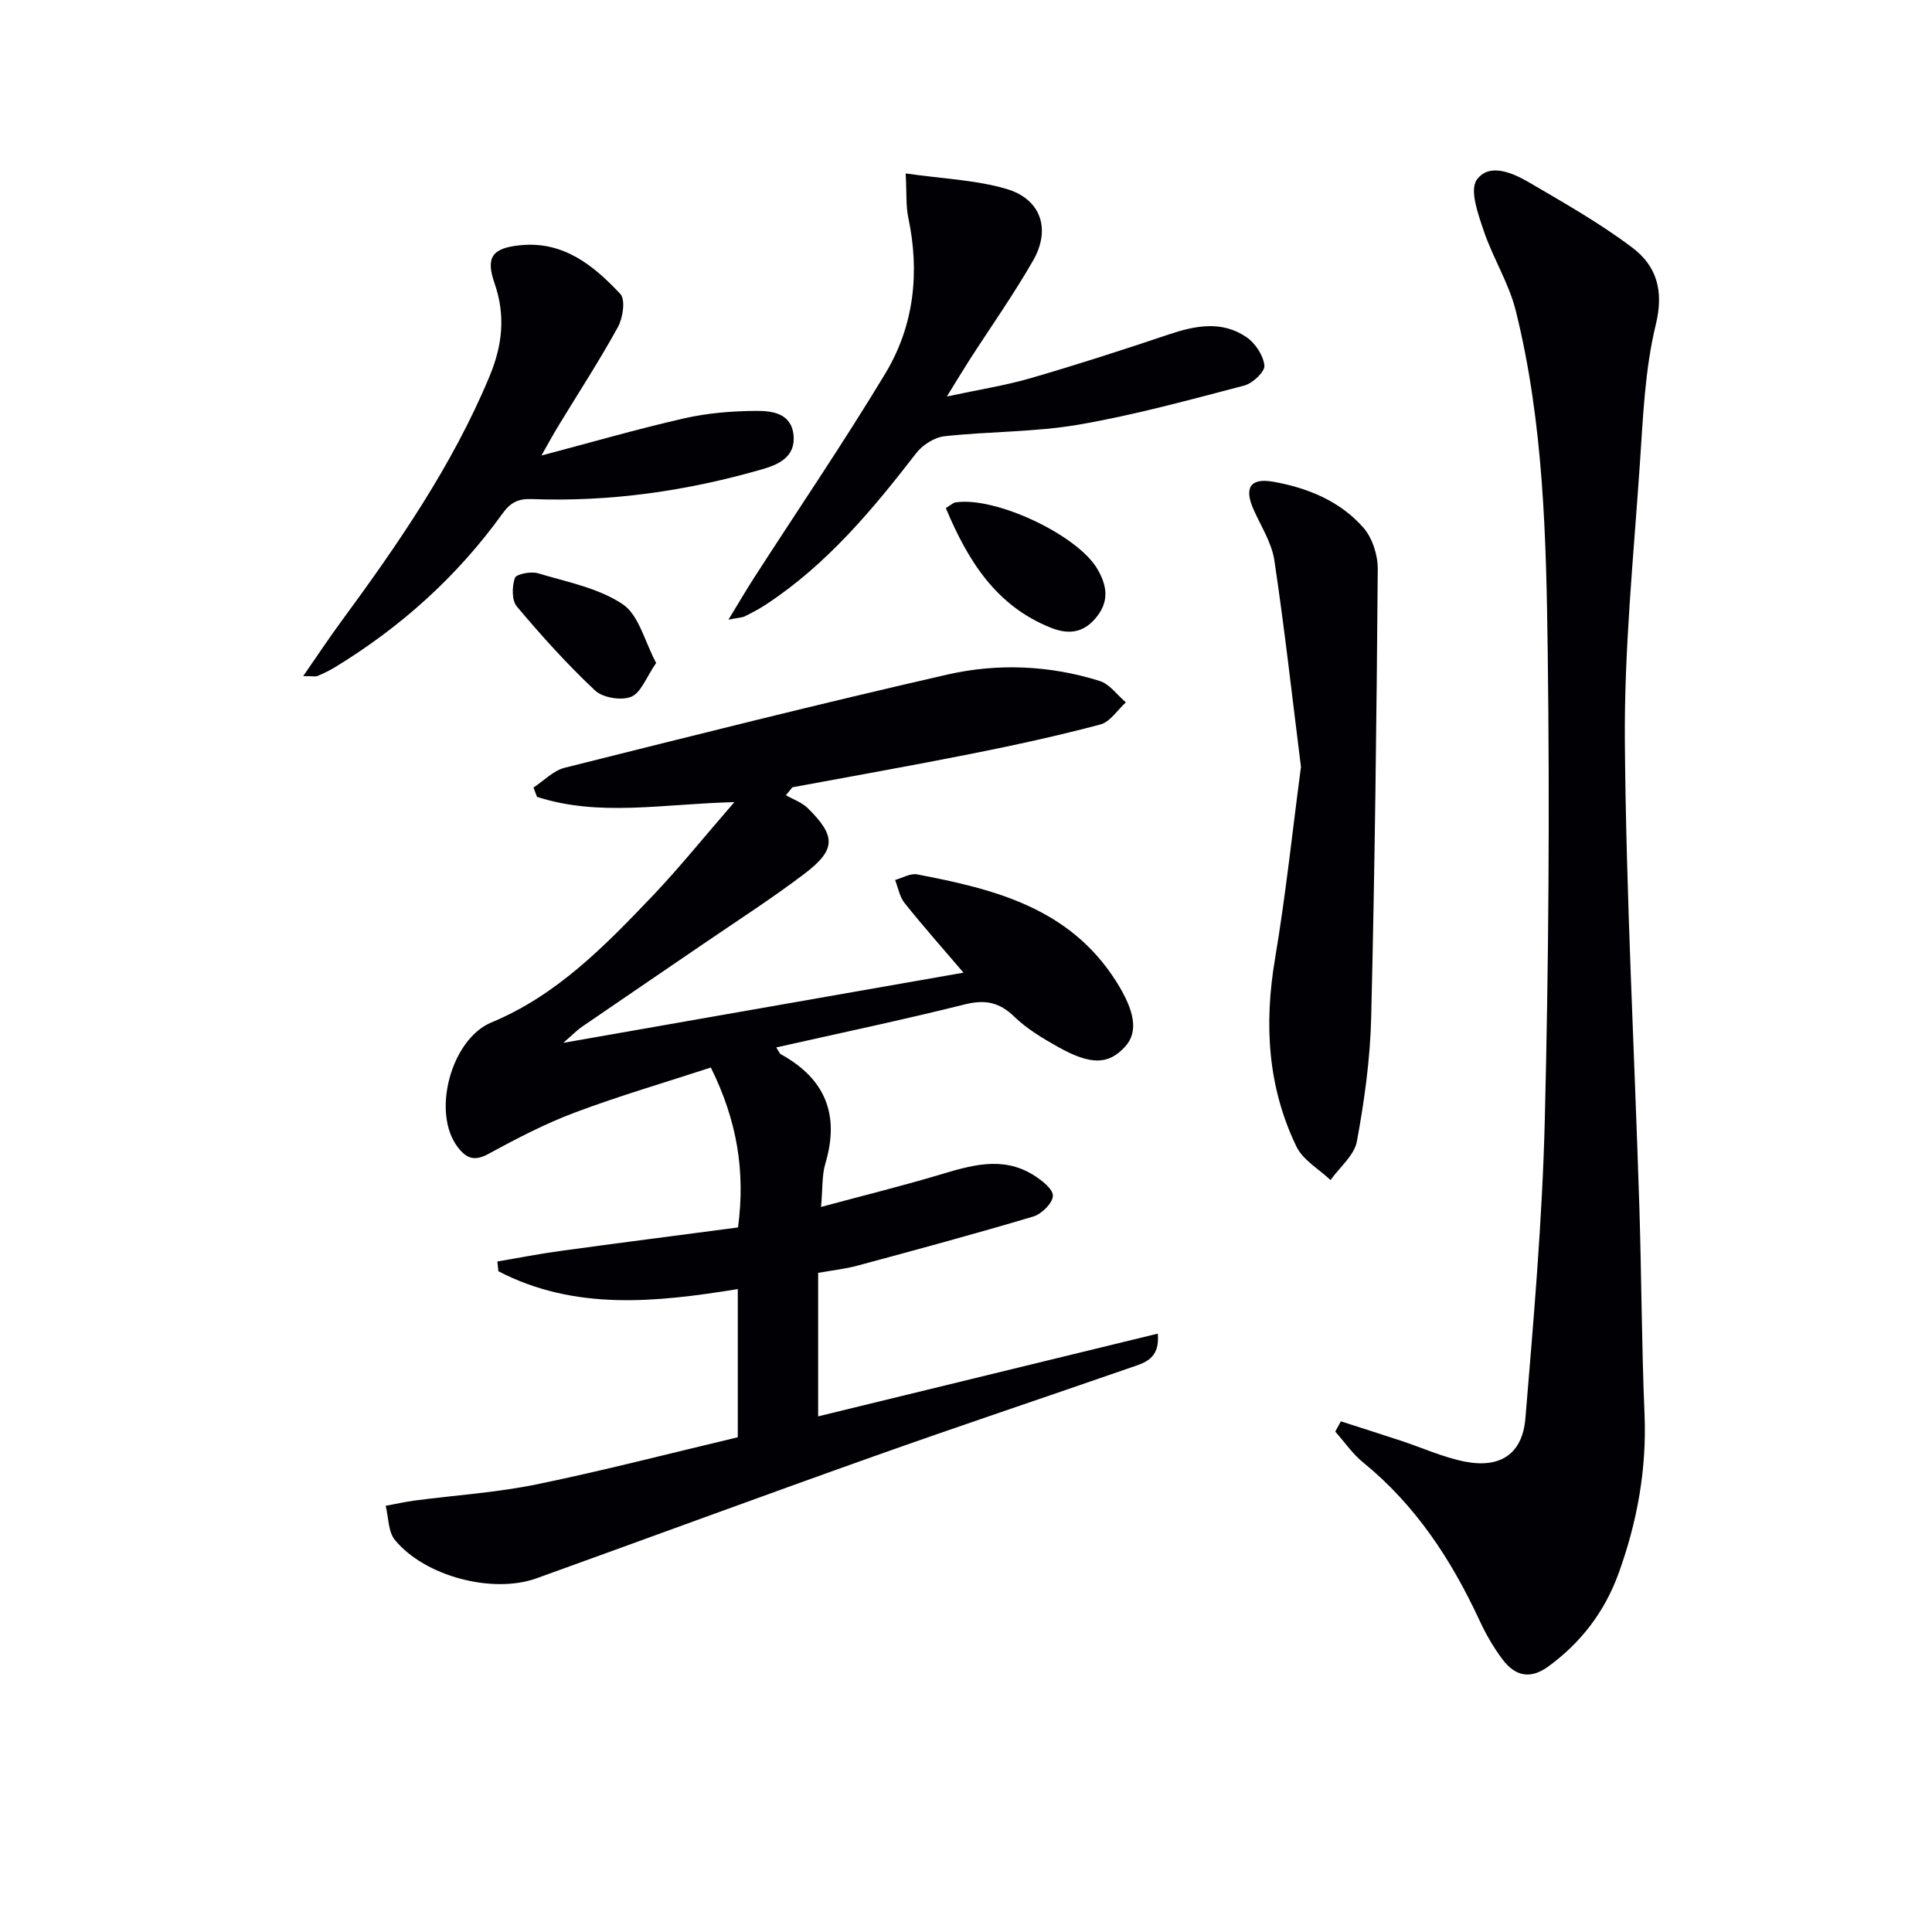 <svg enable-background="new 0 0 400 400" viewBox="0 0 400 400" xmlns="http://www.w3.org/2000/svg"><g fill="#010105"><path d="m152.04 166.07c-14.79.37-28.01 3.08-40.86-1.09-.24-.64-.49-1.28-.73-1.93 2.14-1.4 4.11-3.5 6.45-4.09 26.37-6.61 52.74-13.25 79.25-19.3 10.44-2.38 21.2-1.92 31.54 1.33 2.06.65 3.62 2.91 5.41 4.43-1.74 1.57-3.24 4.03-5.26 4.57-8.8 2.34-17.71 4.28-26.65 6.06-12.35 2.46-24.75 4.65-37.13 6.95-.45.55-.9 1.09-1.35 1.64 1.53.88 3.32 1.49 4.54 2.69 5.87 5.8 5.87 8.59-.73 13.6-6.74 5.12-13.9 9.7-20.89 14.49-8.38 5.73-16.78 11.42-25.15 17.17-1.05.72-1.94 1.66-3.86 3.32 28.2-4.95 55.18-9.67 82.86-14.53-4.4-5.15-8.42-9.69-12.2-14.42-1.03-1.29-1.33-3.16-1.96-4.77 1.52-.42 3.15-1.42 4.54-1.16 16.02 3.04 31.58 6.95 41.2 22.11 3.83 6.04 4.73 10.44 1.87 13.57-3.42 3.74-7.06 3.87-13.92.02-3.17-1.78-6.41-3.72-8.99-6.22-3.12-3.02-6.06-3.61-10.27-2.56-12.84 3.21-25.8 5.93-39.04 8.91.5.74.66 1.24.99 1.43 9.18 5.06 12.19 12.52 9.18 22.61-.73 2.44-.54 5.16-.89 8.98 8.74-2.35 16.58-4.29 24.31-6.59 6.62-1.97 13.17-4.05 19.67-.01 1.69 1.05 4.06 2.89 4.02 4.31-.05 1.51-2.33 3.77-4.07 4.28-12.06 3.6-24.21 6.88-36.36 10.16-2.54.69-5.2.97-8.17 1.5v29.71c23.49-5.72 46.74-11.39 70.32-17.13.49 5.33-2.86 6.08-5.73 7.07-17.71 6.15-35.5 12.09-53.16 18.37-23.3 8.28-46.5 16.85-69.76 25.23-9.07 3.26-23.11-.4-29.3-7.95-1.41-1.72-1.31-4.68-1.91-7.07 2.03-.37 4.05-.83 6.09-1.1 8.38-1.1 16.86-1.64 25.12-3.33 13.91-2.86 27.68-6.44 41.69-9.76 0-10.22 0-20.16 0-30.68-16.89 2.74-33.73 4.54-49.56-3.69-.07-.67-.15-1.35-.22-2.02 4.36-.74 8.7-1.59 13.08-2.19 12.15-1.66 24.3-3.22 36.75-4.86 1.55-11.63-.2-22.16-5.63-33.11-9.42 3.08-18.91 5.85-28.13 9.31-6.19 2.32-12.12 5.42-17.95 8.59-2.88 1.56-4.51.93-6.29-1.38-5.53-7.16-1.39-22.4 6.93-25.85 13.6-5.63 23.61-15.96 33.49-26.32 5.56-5.86 10.63-12.17 16.82-19.3z"/><path d="m277.61 294.27c4.15 1.34 8.31 2.65 12.45 4.02 4.41 1.45 8.7 3.43 13.22 4.32 7.34 1.44 11.93-1.58 12.54-8.97 1.7-20.51 3.5-41.06 4.01-61.62.8-32.29 1.03-64.6.61-96.89-.31-23.73-.84-47.58-6.62-70.81-1.42-5.7-4.73-10.91-6.63-16.53-1.15-3.42-2.96-8.41-1.45-10.55 2.54-3.6 7.4-1.49 10.85.53 7.28 4.27 14.69 8.45 21.4 13.53 4.94 3.74 6.54 8.82 4.84 15.84-2.3 9.43-2.66 19.39-3.33 29.16-1.3 19.07-3.24 38.18-3.09 57.25.26 32.1 1.99 64.18 3 96.28.45 14.3.47 28.62 1.07 42.91.48 11.46-1.52 22.42-5.4 33.09-2.86 7.85-7.72 14.24-14.52 19.2-3.8 2.78-6.91 1.92-9.45-1.43-1.89-2.5-3.49-5.29-4.81-8.14-5.81-12.53-13.21-23.83-24.06-32.66-2.21-1.79-3.87-4.25-5.79-6.4.38-.72.77-1.42 1.16-2.13z"/><path d="m269.35 158.78c-1.83-14.56-3.4-28.71-5.51-42.78-.55-3.64-2.76-7.04-4.3-10.5-1.99-4.47-.72-6.6 4.03-5.77 7.15 1.26 13.88 4 18.73 9.55 1.86 2.13 2.98 5.69 2.95 8.59-.24 30.94-.61 61.87-1.36 92.8-.21 8.58-1.4 17.2-2.96 25.64-.54 2.91-3.57 5.35-5.46 8.01-2.4-2.28-5.7-4.13-7.05-6.92-5.98-12.36-6.72-25.39-4.44-38.9 2.22-13.19 3.62-26.53 5.37-39.72z"/><path d="m187.51 35.91c7.7 1.11 14.55 1.33 20.91 3.22 7.1 2.1 9.19 8.31 5.49 14.78-4.04 7.06-8.76 13.74-13.17 20.59-1.33 2.07-2.6 4.18-4.7 7.59 6.7-1.44 12.14-2.28 17.39-3.81 9.55-2.77 19.02-5.83 28.44-9 5.56-1.87 11.09-2.97 16.21.53 1.82 1.24 3.49 3.78 3.7 5.88.13 1.27-2.45 3.69-4.18 4.14-11.36 2.97-22.74 6.1-34.29 8.09-9.12 1.57-18.53 1.38-27.77 2.4-2.08.23-4.53 1.79-5.84 3.49-9.09 11.77-18.55 23.11-31.15 31.37-1.38.91-2.86 1.68-4.34 2.42-.53.27-1.2.26-3.39.69 2.19-3.59 3.7-6.18 5.31-8.68 9.08-14.09 18.53-27.96 27.18-42.31 5.95-9.88 7.15-20.91 4.73-32.3-.5-2.38-.3-4.91-.53-9.09z"/><path d="m62.77 139.98c3.04-4.38 5.39-7.94 7.92-11.37 11.73-15.97 22.96-32.22 30.65-50.66 2.69-6.46 3.37-12.64 1.04-19.33-1.88-5.41-.43-7.28 5.37-7.85 8.93-.89 15.18 4.21 20.69 10.1 1.09 1.17.53 4.96-.51 6.85-3.84 6.99-8.21 13.68-12.35 20.5-1.18 1.94-2.26 3.95-3.48 6.09 10.12-2.67 19.75-5.46 29.52-7.69 4.81-1.1 9.85-1.51 14.79-1.55 3.36-.03 7.44.41 7.89 5.06.42 4.41-3.02 6.03-6.47 7.02-15.58 4.5-31.48 6.79-47.71 6.18-2.84-.11-4.43.7-6.1 3.02-9.35 12.99-21.05 23.5-34.71 31.82-1.13.69-2.34 1.26-3.56 1.78-.42.17-.95.03-2.98.03z"/><path d="m195.82 105.19c1.14-.69 1.53-1.1 1.97-1.17 8.24-1.3 25.3 6.72 29.42 13.8 1.88 3.23 2.51 6.4-.01 9.71-2.63 3.46-5.81 3.97-9.65 2.43-11.38-4.55-17.17-13.91-21.73-24.77z"/><path d="m135.85 137.26c-2.07 2.99-3.14 6.18-5.17 7-2.05.83-5.87.21-7.49-1.31-5.77-5.41-11.09-11.33-16.19-17.39-1.07-1.27-1-4.14-.4-5.9.28-.82 3.31-1.4 4.77-.97 5.99 1.79 12.5 3.03 17.54 6.4 3.36 2.24 4.56 7.72 6.94 12.17z"/></g></svg>